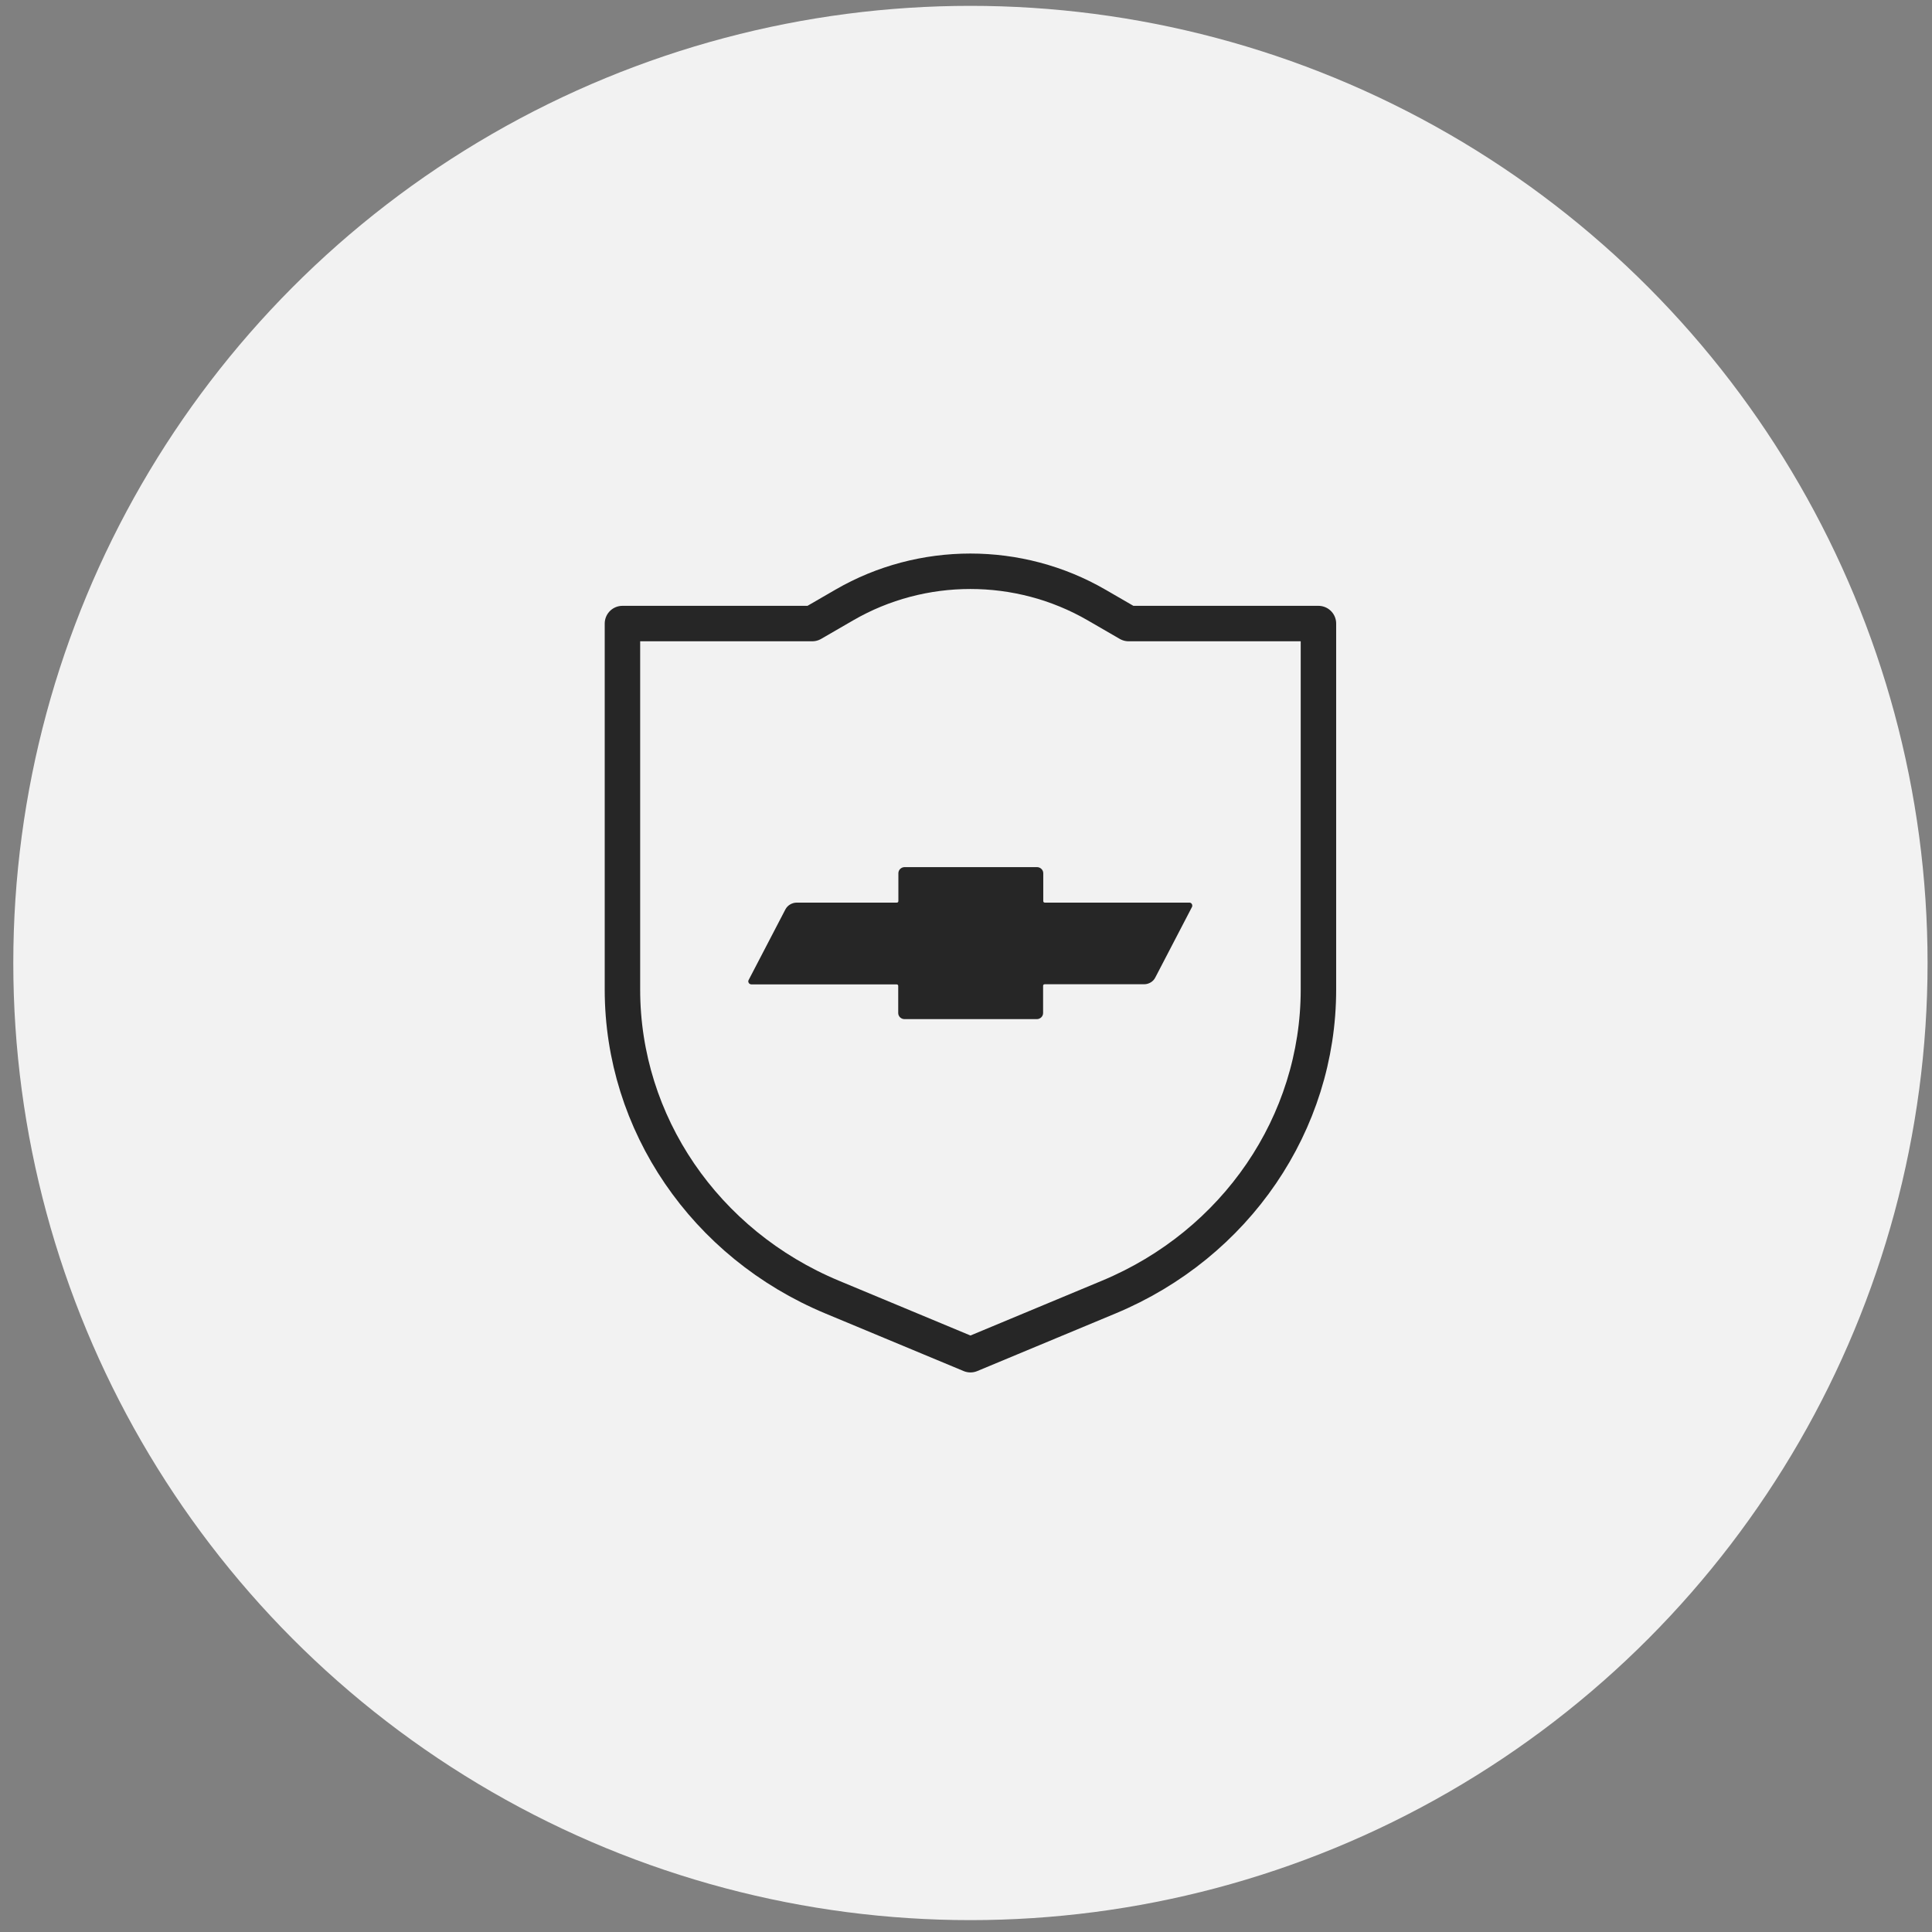 <svg width="109" height="109" viewBox="0 0 109 109" fill="none" xmlns="http://www.w3.org/2000/svg">
<rect x="0" y="0" width="109" height="109" fill="#808080" stroke="none"/>
<circle cx="54.75" cy="54.33" r="54" fill="#F2F2F2"/>
<path d="M35.117 35.18V55.831C35.117 63.367 39.767 70.191 46.951 73.181L54.751 76.43L62.55 73.181C69.735 70.191 74.384 63.367 74.384 55.831V35.18H63.675L61.863 34.131C57.481 31.596 52.011 31.596 47.638 34.131L45.826 35.18H35.117Z" stroke="#262626" stroke-width="2" stroke-linecap="round" stroke-linejoin="round"/>
<path d="M67.097 50.924H58.949C58.895 50.924 58.859 50.889 58.859 50.838V49.265C58.859 49.076 58.699 48.921 58.502 48.921H51.042C50.845 48.921 50.685 49.076 50.685 49.265V50.838C50.685 50.889 50.649 50.924 50.595 50.924H44.955C44.688 50.924 44.438 51.07 44.313 51.302L42.242 55.281C42.189 55.367 42.224 55.47 42.305 55.513C42.331 55.53 42.367 55.538 42.403 55.538H50.587C50.64 55.538 50.676 55.573 50.676 55.624V57.154C50.676 57.343 50.836 57.498 51.033 57.498H58.493C58.69 57.498 58.85 57.343 58.85 57.154V55.616C58.85 55.564 58.886 55.53 58.94 55.53H64.544C64.812 55.53 65.062 55.384 65.178 55.152L67.248 51.173C67.293 51.087 67.257 50.984 67.177 50.941C67.15 50.924 67.114 50.924 67.088 50.924H67.097Z" fill="#262626"/>
</svg>
